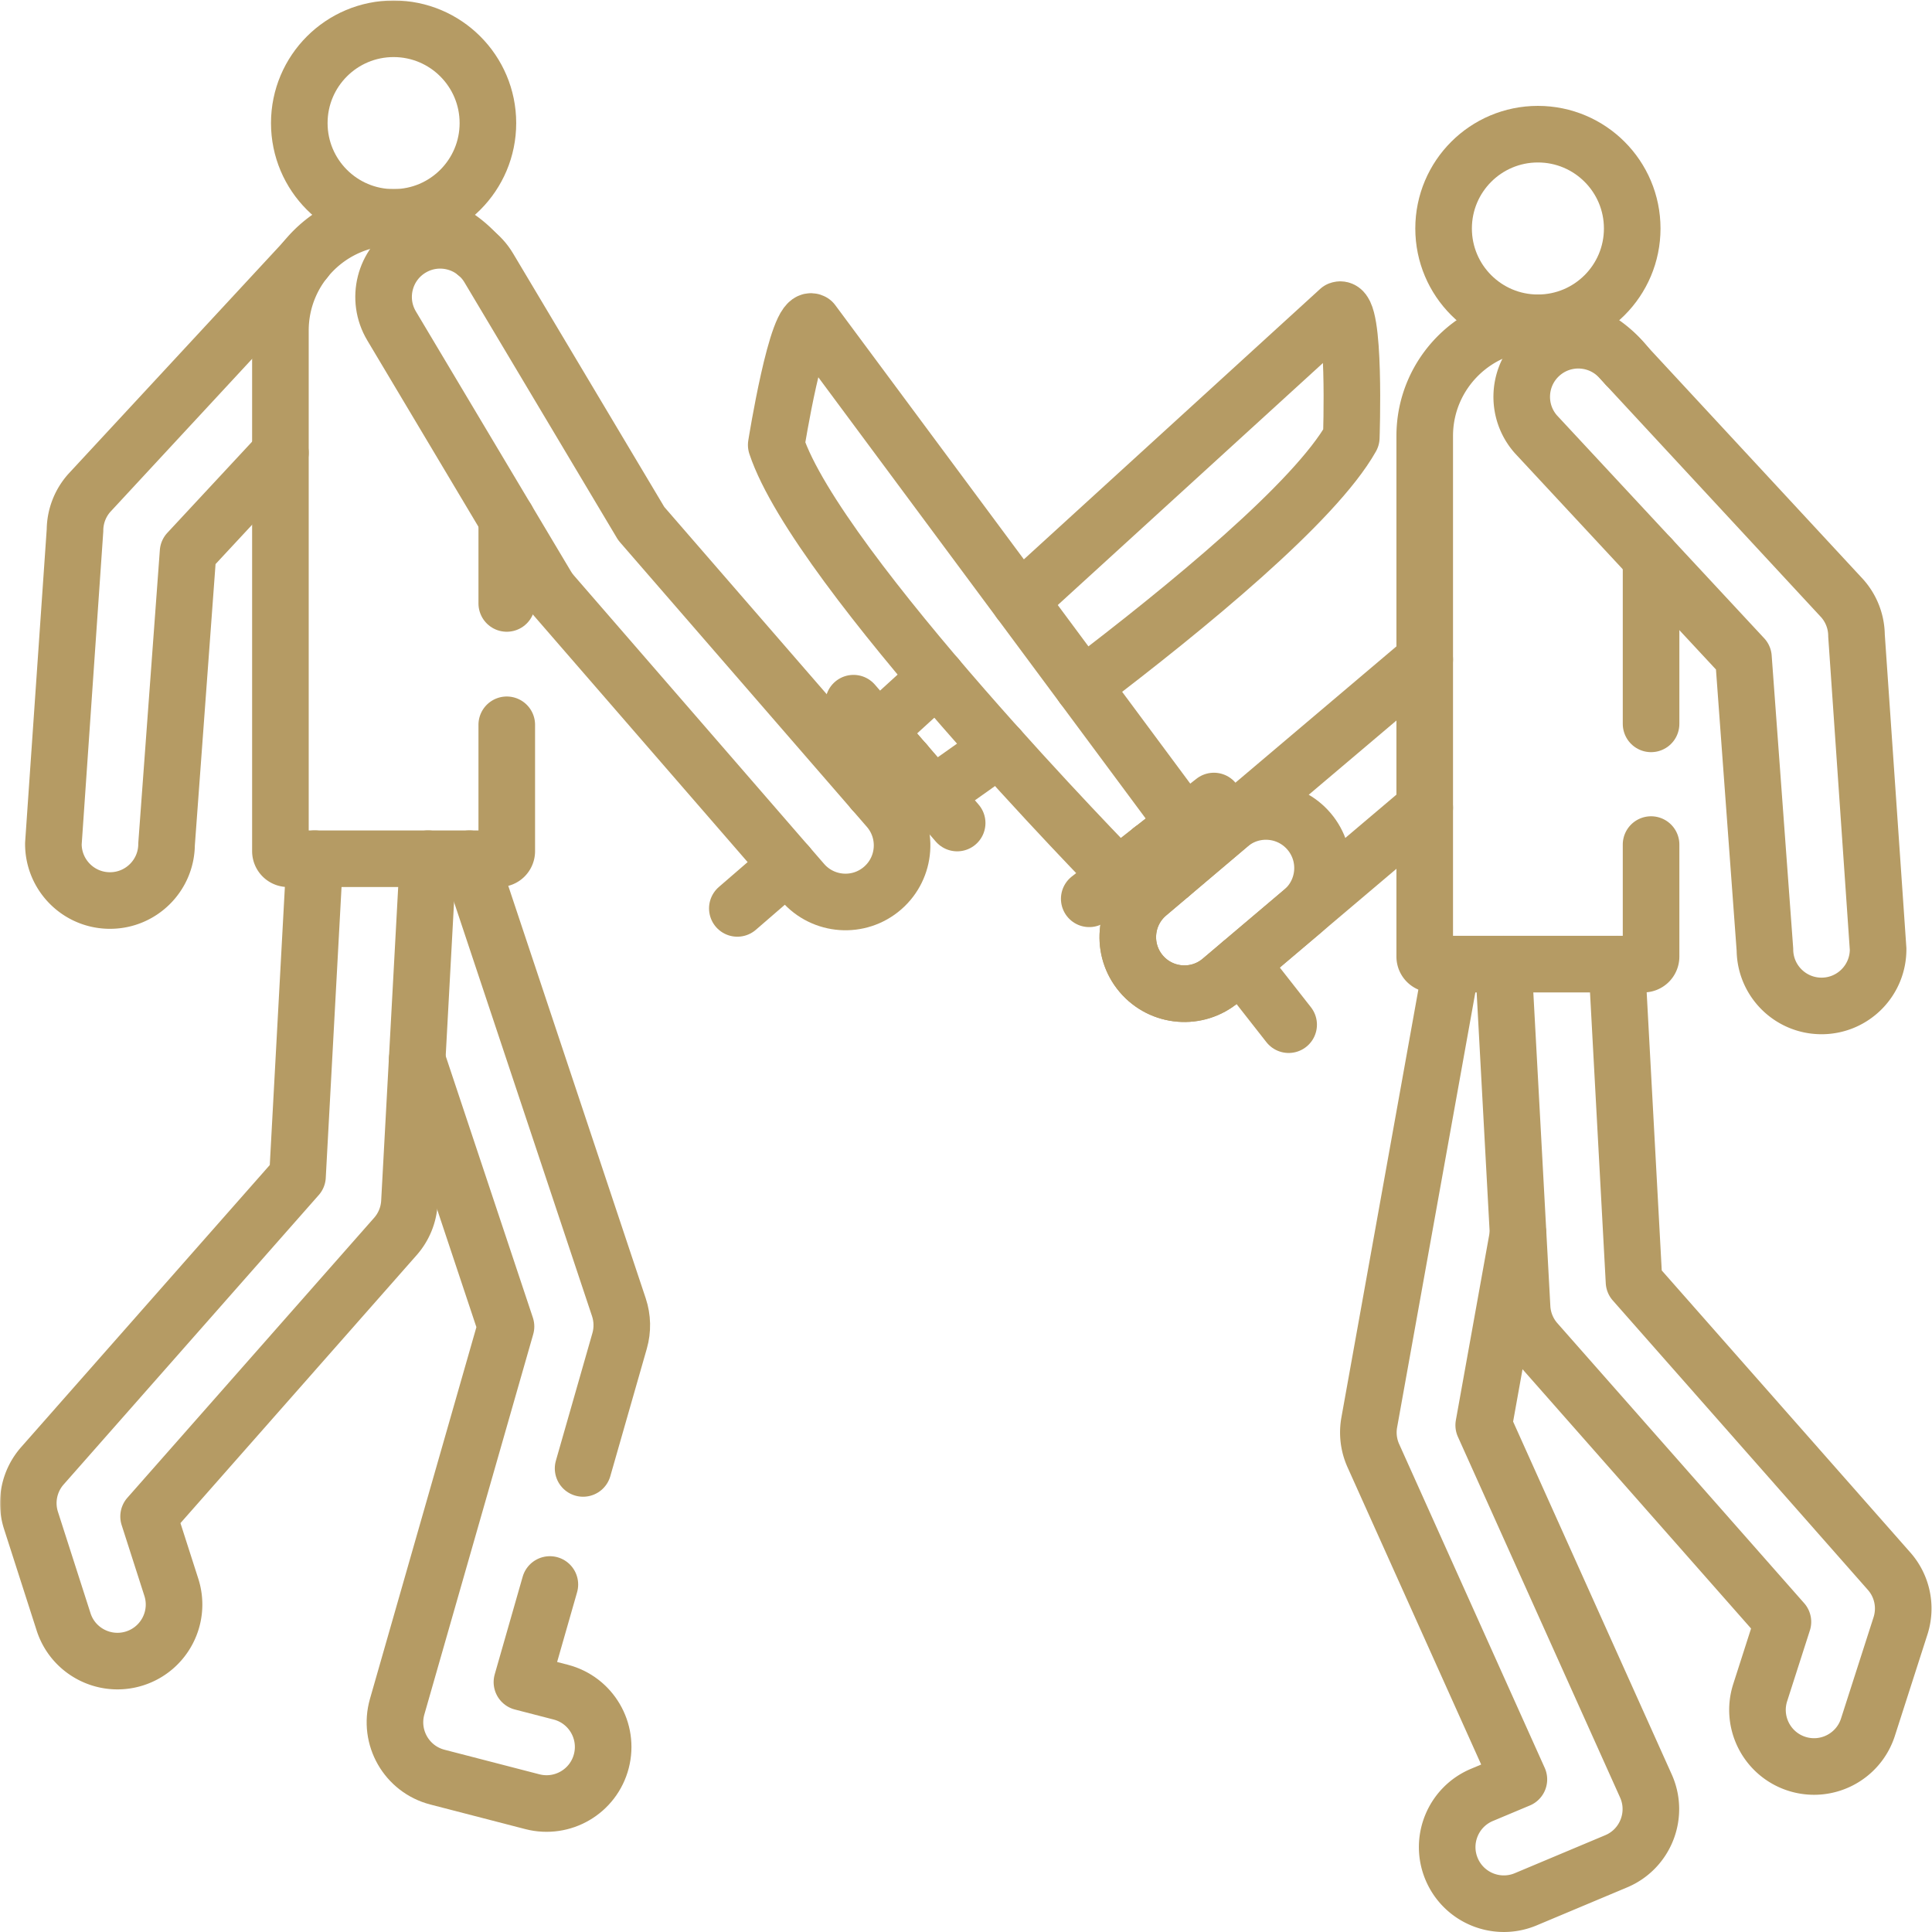 <svg xmlns="http://www.w3.org/2000/svg" version="1.1" xmlns:xlink="http://www.w3.org/1999/xlink" width="512" height="512" x="0" y="0" viewBox="0 0 682.667 682.667" style="enable-background:new 0 0 512 512" xml:space="preserve" class=""><g><defs><clipPath id="b" clipPathUnits="userSpaceOnUse"><path d="M0 512h512V0H0Z" fill="#b59b64" opacity="1" data-original="#000000"></path></clipPath></defs><mask id="a"><rect width="100%" height="100%" fill="#ffffff" opacity="1" data-original="#ffffff"></rect></mask><g mask="url(#a)"><g clip-path="url(#b)" transform="matrix(1.333 0 0 -1.333 0 682.667)"><path d="m0 0-73.399-62.14c-6.321-5.349-7.111-14.82-1.76-21.139C-69.8-89.6-60.34-90.39-54.01-85.04L0-39.3" style="stroke-width:15;stroke-linecap:round;stroke-linejoin:round;stroke-miterlimit:10;stroke-dasharray:none;stroke-opacity:1" transform="translate(377.66 337.31)" fill="none" stroke="#b59b64" stroke-width="15" stroke-linecap="round" stroke-linejoin="round" stroke-miterlimit="10" stroke-dasharray="none" stroke-opacity="" data-original="#000000" opacity="1"></path><path d="m0 0-15.67-14.3L-1-31.26s6.989 4.8 17.51 12.4" style="stroke-width:15;stroke-linecap:round;stroke-linejoin:round;stroke-miterlimit:10;stroke-dasharray:none;stroke-opacity:1" transform="translate(248.32 332.63)" fill="none" stroke="#b59b64" stroke-width="15" stroke-linecap="round" stroke-linejoin="round" stroke-miterlimit="10" stroke-dasharray="none" stroke-opacity="" data-original="#000000" opacity="1"></path><path d="m0 0 84.669 77.28c4.44 1.611 3.2-33.85 3.2-33.85C78.239 26.34 44.47-1.43 16.7-22.51" style="stroke-width:15;stroke-linecap:round;stroke-linejoin:round;stroke-miterlimit:10;stroke-dasharray:none;stroke-opacity:1" transform="translate(270.33 352.72)" fill="none" stroke="#b59b64" stroke-width="15" stroke-linecap="round" stroke-linejoin="round" stroke-miterlimit="10" stroke-dasharray="none" stroke-opacity="" data-original="#000000" opacity="1"></path><path d="m0 0 27.473-31.77" style="stroke-width:15;stroke-linecap:round;stroke-linejoin:round;stroke-miterlimit:10;stroke-dasharray:none;stroke-opacity:1" transform="translate(226.248 325.732)" fill="none" stroke="#b59b64" stroke-width="15" stroke-linecap="round" stroke-linejoin="round" stroke-miterlimit="10" stroke-dasharray="none" stroke-opacity="" data-original="#000000" opacity="1"></path><path d="m0 0-13.32-11.52" style="stroke-width:15;stroke-linecap:round;stroke-linejoin:round;stroke-miterlimit:10;stroke-dasharray:none;stroke-opacity:1" transform="translate(208.77 282.85)" fill="none" stroke="#b59b64" stroke-width="15" stroke-linecap="round" stroke-linejoin="round" stroke-miterlimit="10" stroke-dasharray="none" stroke-opacity="" data-original="#000000" opacity="1"></path><path d="m0 0-8.56-7.4" style="stroke-width:15;stroke-linecap:round;stroke-linejoin:round;stroke-miterlimit:10;stroke-dasharray:none;stroke-opacity:1" transform="translate(240.01 309.87)" fill="none" stroke="#b59b64" stroke-width="15" stroke-linecap="round" stroke-linejoin="round" stroke-miterlimit="10" stroke-dasharray="none" stroke-opacity="" data-original="#000000" opacity="1"></path><path d="m0 0 17.638 13.834-98.699 133.035c-4.048 2.428-9.618-32.614-9.618-32.614C-79.671 81.098 0 0 0 0Z" style="stroke-width:15;stroke-linecap:round;stroke-linejoin:round;stroke-miterlimit:10;stroke-dasharray:none;stroke-opacity:1" transform="translate(296.437 279.92)" fill="none" stroke="#b59b64" stroke-width="15" stroke-linecap="round" stroke-linejoin="round" stroke-miterlimit="10" stroke-dasharray="none" stroke-opacity="" data-original="#000000" opacity="1"></path><path d="m0 0-33.047-25.92" style="stroke-width:15;stroke-linecap:round;stroke-linejoin:round;stroke-miterlimit:10;stroke-dasharray:none;stroke-opacity:1" transform="translate(321.778 299.797)" fill="none" stroke="#b59b64" stroke-width="15" stroke-linecap="round" stroke-linejoin="round" stroke-miterlimit="10" stroke-dasharray="none" stroke-opacity="" data-original="#000000" opacity="1"></path><path d="m0 0-12.7 16.2" style="stroke-width:15;stroke-linecap:round;stroke-linejoin:round;stroke-miterlimit:10;stroke-dasharray:none;stroke-opacity:1" transform="translate(341.59 240.51)" fill="none" stroke="#b59b64" stroke-width="15" stroke-linecap="round" stroke-linejoin="round" stroke-miterlimit="10" stroke-dasharray="none" stroke-opacity="" data-original="#000000" opacity="1"></path><path d="m0 0-5.13 6.54" style="stroke-width:15;stroke-linecap:round;stroke-linejoin:round;stroke-miterlimit:10;stroke-dasharray:none;stroke-opacity:1" transform="translate(310.36 280.33)" fill="none" stroke="#b59b64" stroke-width="15" stroke-linecap="round" stroke-linejoin="round" stroke-miterlimit="10" stroke-dasharray="none" stroke-opacity="" data-original="#000000" opacity="1"></path><path d="m0 0-24.479-26.33-5.701-77.45c-.04-8.281-6.799-14.96-15.08-14.91-8.29.04-14.96 6.799-14.92 15.08l5.731 83.08a15.005 15.005 0 0 0 3.76 9.849L6.56 51.1" style="stroke-width:15;stroke-linecap:round;stroke-linejoin:round;stroke-miterlimit:10;stroke-dasharray:none;stroke-opacity:1" transform="translate(74.331 392.11)" fill="none" stroke="#b59b64" stroke-width="15" stroke-linecap="round" stroke-linejoin="round" stroke-miterlimit="10" stroke-dasharray="none" stroke-opacity="" data-original="#000000" opacity="1"></path><path d="m0 0-7.408-25.875 10.29-2.66c8.019-2.08 12.84-10.271 10.76-18.29-2.08-8.021-10.27-12.83-18.29-10.75l-25.18 6.519c-8.17 2.12-12.97 10.561-10.66 18.651l28.86 100.79-23.55 70.679v.01" style="stroke-width:15;stroke-linecap:round;stroke-linejoin:round;stroke-miterlimit:10;stroke-dasharray:none;stroke-opacity:1" transform="translate(145.759 92.115)" fill="none" stroke="#b59b64" stroke-width="15" stroke-linecap="round" stroke-linejoin="round" stroke-miterlimit="10" stroke-dasharray="none" stroke-opacity="" data-original="#000000" opacity="1"></path><path d="m0 0 39.63-118.92c.95-2.87 1.019-5.96.19-8.87l-9.684-33.829" style="stroke-width:15;stroke-linecap:round;stroke-linejoin:round;stroke-miterlimit:10;stroke-dasharray:none;stroke-opacity:1" transform="translate(124.43 284.5)" fill="none" stroke="#b59b64" stroke-width="15" stroke-linecap="round" stroke-linejoin="round" stroke-miterlimit="10" stroke-dasharray="none" stroke-opacity="" data-original="#000000" opacity="1"></path><path d="m0 0-4.939-91.021a14.989 14.989 0 0 0-3.721-9.109l-65.419-74.221 6.019-18.75c2.54-7.889-1.799-16.329-9.689-18.869-1.53-.49-3.07-.72-4.591-.72-6.349 0-12.239 4.05-14.279 10.41l-8.63 26.86a14.978 14.978 0 0 0 3.029 14.51l67.611 76.71L-30.04 0" style="stroke-width:15;stroke-linecap:round;stroke-linejoin:round;stroke-miterlimit:10;stroke-dasharray:none;stroke-opacity:1" transform="translate(113.47 284.5)" fill="none" stroke="#b59b64" stroke-width="15" stroke-linecap="round" stroke-linejoin="round" stroke-miterlimit="10" stroke-dasharray="none" stroke-opacity="" data-original="#000000" opacity="1"></path><path d="M0 0c0-13.808-11.193-25-25-25S-50-13.808-50 0c0 13.807 11.193 25 25 25S0 13.807 0 0Z" style="stroke-width:15;stroke-linecap:round;stroke-linejoin:round;stroke-miterlimit:10;stroke-dasharray:none;stroke-opacity:1" transform="translate(129.334 479.5)" fill="none" stroke="#b59b64" stroke-width="15" stroke-linecap="round" stroke-linejoin="round" stroke-miterlimit="10" stroke-dasharray="none" stroke-opacity="" data-original="#000000" opacity="1"></path><path d="M0 0v-33.5a2 2 0 0 0-2-2h-56c-1.1 0-2 .899-2 2v138c0 16.57 13.43 30 30 30 8.29 0 15.79-3.36 21.21-8.79.239-.24.47-.481.689-.731" style="stroke-width:15;stroke-linecap:round;stroke-linejoin:round;stroke-miterlimit:10;stroke-dasharray:none;stroke-opacity:1" transform="translate(134.331 320)" fill="none" stroke="#b59b64" stroke-width="15" stroke-linecap="round" stroke-linejoin="round" stroke-miterlimit="10" stroke-dasharray="none" stroke-opacity="" data-original="#000000" opacity="1"></path><path d="M0 0v-22.393" style="stroke-width:15;stroke-linecap:round;stroke-linejoin:round;stroke-miterlimit:10;stroke-dasharray:none;stroke-opacity:1" transform="translate(134.331 374.56)" fill="none" stroke="#b59b64" stroke-width="15" stroke-linecap="round" stroke-linejoin="round" stroke-miterlimit="10" stroke-dasharray="none" stroke-opacity="" data-original="#000000" opacity="1"></path><path d="m0 0-65.462 75.464-40.426 67.78c-4.244 7.115-13.456 9.439-20.566 5.199-7.115-4.243-9.442-13.451-5.199-20.565l41.107-68.922c.453-.76.972-1.477 1.552-2.145l66.333-76.469c5.416-6.243 14.891-6.942 21.16-1.501C4.757-15.731 5.429-6.258 0 0Z" style="stroke-width:15;stroke-linecap:round;stroke-linejoin:round;stroke-miterlimit:10;stroke-dasharray:none;stroke-opacity:1" transform="translate(235.452 297.864)" fill="none" stroke="#b59b64" stroke-width="15" stroke-linecap="round" stroke-linejoin="round" stroke-miterlimit="10" stroke-dasharray="none" stroke-opacity="" data-original="#000000" opacity="1"></path><path d="m0 0-21.851-121.479a14.99 14.99 0 0 1 1.08-8.811l38.581-85.819-9.8-4.111c-7.64-3.21-11.24-12-8.031-19.639 3.21-7.641 12-11.231 19.64-8.031L43.6-237.819c7.779 3.259 11.33 12.299 7.879 19.979l-42.99 95.62L17.6-71.58v.02" style="stroke-width:15;stroke-linecap:round;stroke-linejoin:round;stroke-miterlimit:10;stroke-dasharray:none;stroke-opacity:1" transform="translate(384.81 256.56)" fill="none" stroke="#b59b64" stroke-width="15" stroke-linecap="round" stroke-linejoin="round" stroke-miterlimit="10" stroke-dasharray="none" stroke-opacity="" data-original="#000000" opacity="1"></path><path d="m0 0 4.56-84.199 67.61-76.711c3.5-3.96 4.649-9.47 3.029-14.5l-8.63-26.86c-2.53-7.879-10.96-12.23-18.87-9.7-7.889 2.54-12.22 10.981-9.689 18.87l6.019 18.75-65.419 74.22a14.985 14.985 0 0 0-3.72 9.11L-30.05 0" style="stroke-width:15;stroke-linecap:round;stroke-linejoin:round;stroke-miterlimit:10;stroke-dasharray:none;stroke-opacity:1" transform="translate(428.58 256.56)" fill="none" stroke="#b59b64" stroke-width="15" stroke-linecap="round" stroke-linejoin="round" stroke-miterlimit="10" stroke-dasharray="none" stroke-opacity="" data-original="#000000" opacity="1"></path><path d="M0 0c0-13.808 11.192-25 25-25 13.807 0 25 11.192 25 25 0 13.807-11.193 25-25 25C11.192 25 0 13.807 0 0Z" style="stroke-width:15;stroke-linecap:round;stroke-linejoin:round;stroke-miterlimit:10;stroke-dasharray:none;stroke-opacity:1" transform="translate(382.663 451.562)" fill="none" stroke="#b59b64" stroke-width="15" stroke-linecap="round" stroke-linejoin="round" stroke-miterlimit="10" stroke-dasharray="none" stroke-opacity="" data-original="#000000" opacity="1"></path><path d="M0 0v-29.69a2 2 0 0 0-2-2h-56c-1.1 0-2 .9-2 2v138c0 8.28 3.36 15.78 8.79 21.21 5.43 5.43 12.93 8.79 21.21 8.79 9.49 0 17.939-4.4 23.439-11.28" style="stroke-width:15;stroke-linecap:round;stroke-linejoin:round;stroke-miterlimit:10;stroke-dasharray:none;stroke-opacity:1" transform="translate(437.66 288.25)" fill="none" stroke="#b59b64" stroke-width="15" stroke-linecap="round" stroke-linejoin="round" stroke-miterlimit="10" stroke-dasharray="none" stroke-opacity="" data-original="#000000" opacity="1"></path><path d="M0 0v-43.93" style="stroke-width:15;stroke-linecap:round;stroke-linejoin:round;stroke-miterlimit:10;stroke-dasharray:none;stroke-opacity:1" transform="translate(437.66 364.18)" fill="none" stroke="#b59b64" stroke-width="15" stroke-linecap="round" stroke-linejoin="round" stroke-miterlimit="10" stroke-dasharray="none" stroke-opacity="" data-original="#000000" opacity="1"></path><path d="M0 0c-5.353 6.321-14.813 7.11-21.141 1.755l-21.62-18.305c-6.322-5.353-7.109-14.817-1.756-21.14 5.355-6.324 14.82-7.109 21.141-1.756l21.621 18.305C4.567-15.788 5.354-6.323 0 0Z" style="stroke-width:15;stroke-linecap:round;stroke-linejoin:round;stroke-miterlimit:10;stroke-dasharray:none;stroke-opacity:1" transform="translate(347.02 291.72)" fill="none" stroke="#b59b64" stroke-width="15" stroke-linecap="round" stroke-linejoin="round" stroke-miterlimit="10" stroke-dasharray="none" stroke-opacity="" data-original="#000000" opacity="1"></path><path d="M0 0c-4.819 1.466-10.263.47-14.313-3.111-6.207-5.488-6.789-14.968-1.301-21.174l55.01-59.167 5.694-77.445c.046-8.286 6.801-14.962 15.084-14.915 8.284.045 14.962 6.798 14.915 15.083l-5.725 83.077a14.996 14.996 0 0 1-3.762 9.852L6.86-4.413A14.93 14.93 0 0 1 0 0Z" style="stroke-width:15;stroke-linecap:round;stroke-linejoin:round;stroke-miterlimit:10;stroke-dasharray:none;stroke-opacity:1" transform="translate(422.753 421.29)" fill="none" stroke="#b59b64" stroke-width="15" stroke-linecap="round" stroke-linejoin="round" stroke-miterlimit="10" stroke-dasharray="none" stroke-opacity="" data-original="#000000" opacity="1"></path></g></g></g></svg>